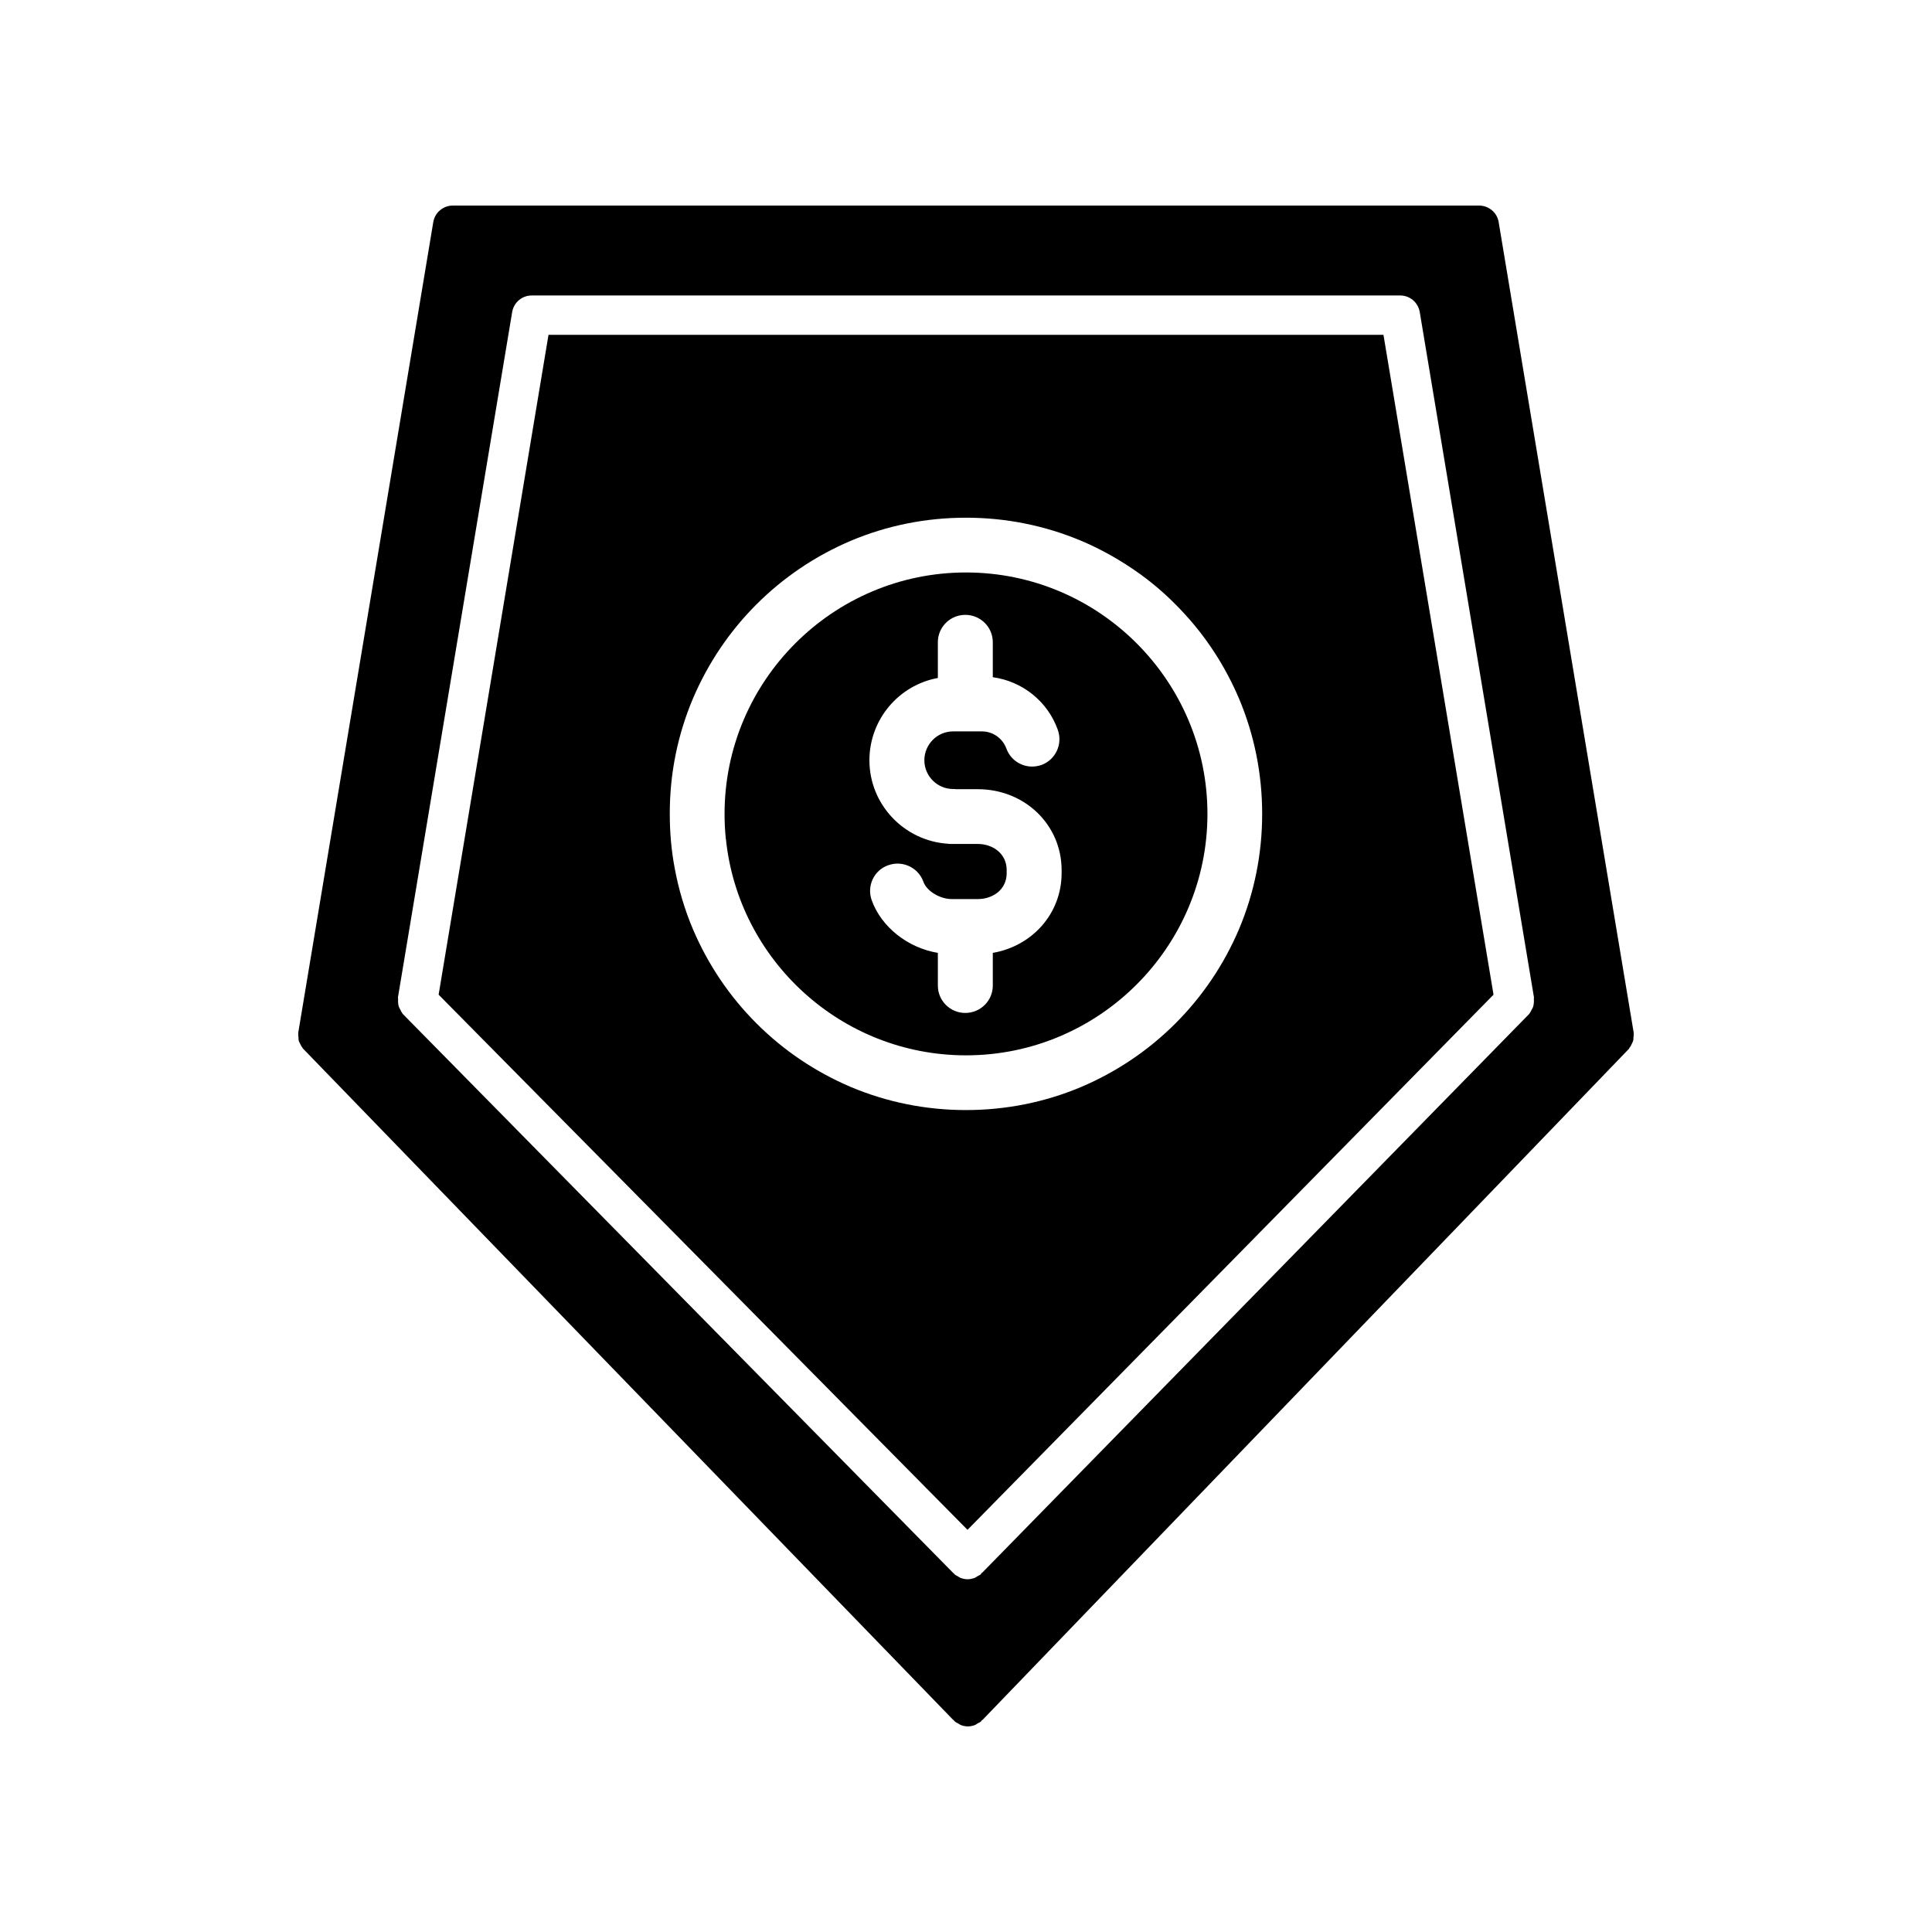 <?xml version="1.0" encoding="UTF-8"?>
<!-- Uploaded to: SVG Repo, www.svgrepo.com, Generator: SVG Repo Mixer Tools -->
<svg fill="#000000" width="800px" height="800px" version="1.1" viewBox="144 144 512 512" xmlns="http://www.w3.org/2000/svg">
 <g>
  <path d="m541.16 202.86c-0.402-2.519-2.617-4.383-5.188-4.383h-271.96c-2.57 0-4.785 1.863-5.188 4.383l-35.77 214.72c-0.051 0.102 0 0.203 0 0.301-0.051 0.352 0 0.707 0.051 1.059 0 0.352 0 0.656 0.102 0.957 0.102 0.301 0.25 0.555 0.402 0.855 0.152 0.301 0.301 0.656 0.555 0.906 0.051 0.102 0.051 0.203 0.152 0.25l172.25 177.84c0.102 0.102 0.203 0.102 0.25 0.203 0.102 0.051 0.102 0.152 0.203 0.25 0.301 0.25 0.605 0.402 0.957 0.555 0.152 0.102 0.352 0.25 0.555 0.352 0.598 0.258 1.305 0.41 1.961 0.41s1.359-0.152 1.965-0.402c0.203-0.102 0.402-0.25 0.555-0.352 0.352-0.203 0.656-0.301 0.957-0.555 0.102-0.102 0.102-0.203 0.203-0.301 0.051-0.051 0.152-0.102 0.25-0.152l171.3-177.84c0.051-0.051 0.051-0.152 0.102-0.25 0.25-0.25 0.402-0.605 0.555-0.906 0.152-0.301 0.301-0.555 0.402-0.906 0.102-0.25 0.102-0.605 0.102-0.906 0.051-0.352 0.102-0.707 0.051-1.109 0-0.102 0.051-0.152 0-0.25zm9.324 205.75c0.051 0.402 0 0.754 0 1.109-0.051 0.301-0.051 0.656-0.152 0.906-0.051 0.352-0.25 0.605-0.402 0.906-0.152 0.301-0.301 0.656-0.504 0.906-0.051 0.102-0.102 0.203-0.152 0.25l-144.95 148.07c-0.051 0.051-0.152 0.102-0.25 0.152-0.051 0.102-0.102 0.203-0.152 0.301-0.301 0.25-0.656 0.352-0.957 0.555-0.203 0.102-0.352 0.25-0.555 0.352-0.656 0.25-1.309 0.402-2.016 0.402-0.656 0-1.309-0.152-1.965-0.402-0.203-0.102-0.352-0.25-0.555-0.352-0.301-0.203-0.656-0.301-0.906-0.555-0.102-0.102-0.152-0.203-0.203-0.25-0.102-0.102-0.203-0.102-0.25-0.203l-145.8-148.07c-0.051-0.051-0.051-0.152-0.152-0.25-0.203-0.25-0.352-0.605-0.504-0.906-0.152-0.301-0.301-0.555-0.402-0.855-0.102-0.301-0.102-0.605-0.152-0.957 0-0.352-0.051-0.707 0-1.059 0-0.102-0.051-0.203-0.051-0.301l30.277-181.67c0.453-2.57 2.621-4.383 5.188-4.383h230.14c2.57 0 4.734 1.812 5.188 4.383l30.277 181.67c0.008 0.094-0.039 0.145-0.039 0.246z"/>
  <path d="m289.36 232.73-29.121 174.87 140.16 141.82 139.4-141.82-29.168-174.87zm182.98 157.54c-3.981 9.32-9.621 17.734-16.828 24.938-7.203 7.203-15.617 12.848-24.938 16.828-9.672 4.082-20 6.144-30.582 6.144-10.578 0-20.906-2.066-30.582-6.144-9.32-3.981-17.734-9.621-24.938-16.828-7.203-7.203-12.848-15.617-16.828-24.938-2.215-5.238-3.828-10.68-4.836-16.172-0.906-4.734-1.309-9.523-1.309-14.41v-0.152c0-10.531 2.066-20.758 6.144-30.43 3.981-9.32 9.621-17.734 16.828-24.938 7.203-7.203 15.617-12.848 24.938-16.828 9.672-4.082 20-6.144 30.582-6.144 10.578 0 20.906 2.066 30.582 6.144 4.18 1.762 8.211 3.93 12.043 6.398 4.637 2.973 8.969 6.449 12.898 10.43 0.555 0.555 1.109 1.109 1.613 1.664 6.449 6.801 11.539 14.66 15.215 23.277 4.082 9.672 6.144 20 6.144 30.582 0 10.578-2.066 20.906-6.148 30.578z"/>
  <path d="m400 295.71c-35.266 0-63.984 28.719-63.984 63.984 0 2.117 0.102 4.231 0.301 6.297 0 0.102 0 0.203 0.051 0.301 3.273 32.145 30.582 57.383 63.633 57.383 35.266 0 63.984-28.719 63.984-63.984-0.004-35.266-28.719-63.98-63.984-63.98zm25.34 79.652c0 10.73-7.758 19.348-18.238 21.16v8.664c0 4.031-3.273 7.254-7.305 7.254-3.981 0-7.254-3.223-7.254-7.254v-8.664c-7.91-1.309-14.965-6.801-17.531-13.957-1.359-3.777 0.605-7.961 4.383-9.27 3.777-1.359 7.961 0.605 9.32 4.383 0.855 2.469 4.383 4.586 7.508 4.586h6.902c3.828 0 7.656-2.367 7.656-6.902v-0.754c0-4.535-3.828-6.953-7.656-6.953h-6.852c-0.352 0-0.707 0-1.059-0.051-11.586-0.754-20.809-10.379-20.809-22.117 0-10.883 7.859-19.949 18.137-21.816v-9.473c0-4.031 3.273-7.254 7.254-7.254 4.031 0 7.305 3.223 7.305 7.254v9.27c7.809 1.059 14.559 6.398 17.23 13.957 1.359 3.777-0.605 7.961-4.383 9.32-0.805 0.25-1.613 0.402-2.418 0.402-3.023 0-5.793-1.863-6.852-4.836-1.008-2.672-3.578-4.484-6.449-4.484h-7.656c-4.18 0-7.609 3.426-7.609 7.656 0 4.18 3.426 7.609 7.609 7.609 0.25 0 0.504 0 0.754 0.051h5.793c12.445 0 22.219 9.422 22.219 21.461z"/>
 </g>
</svg>